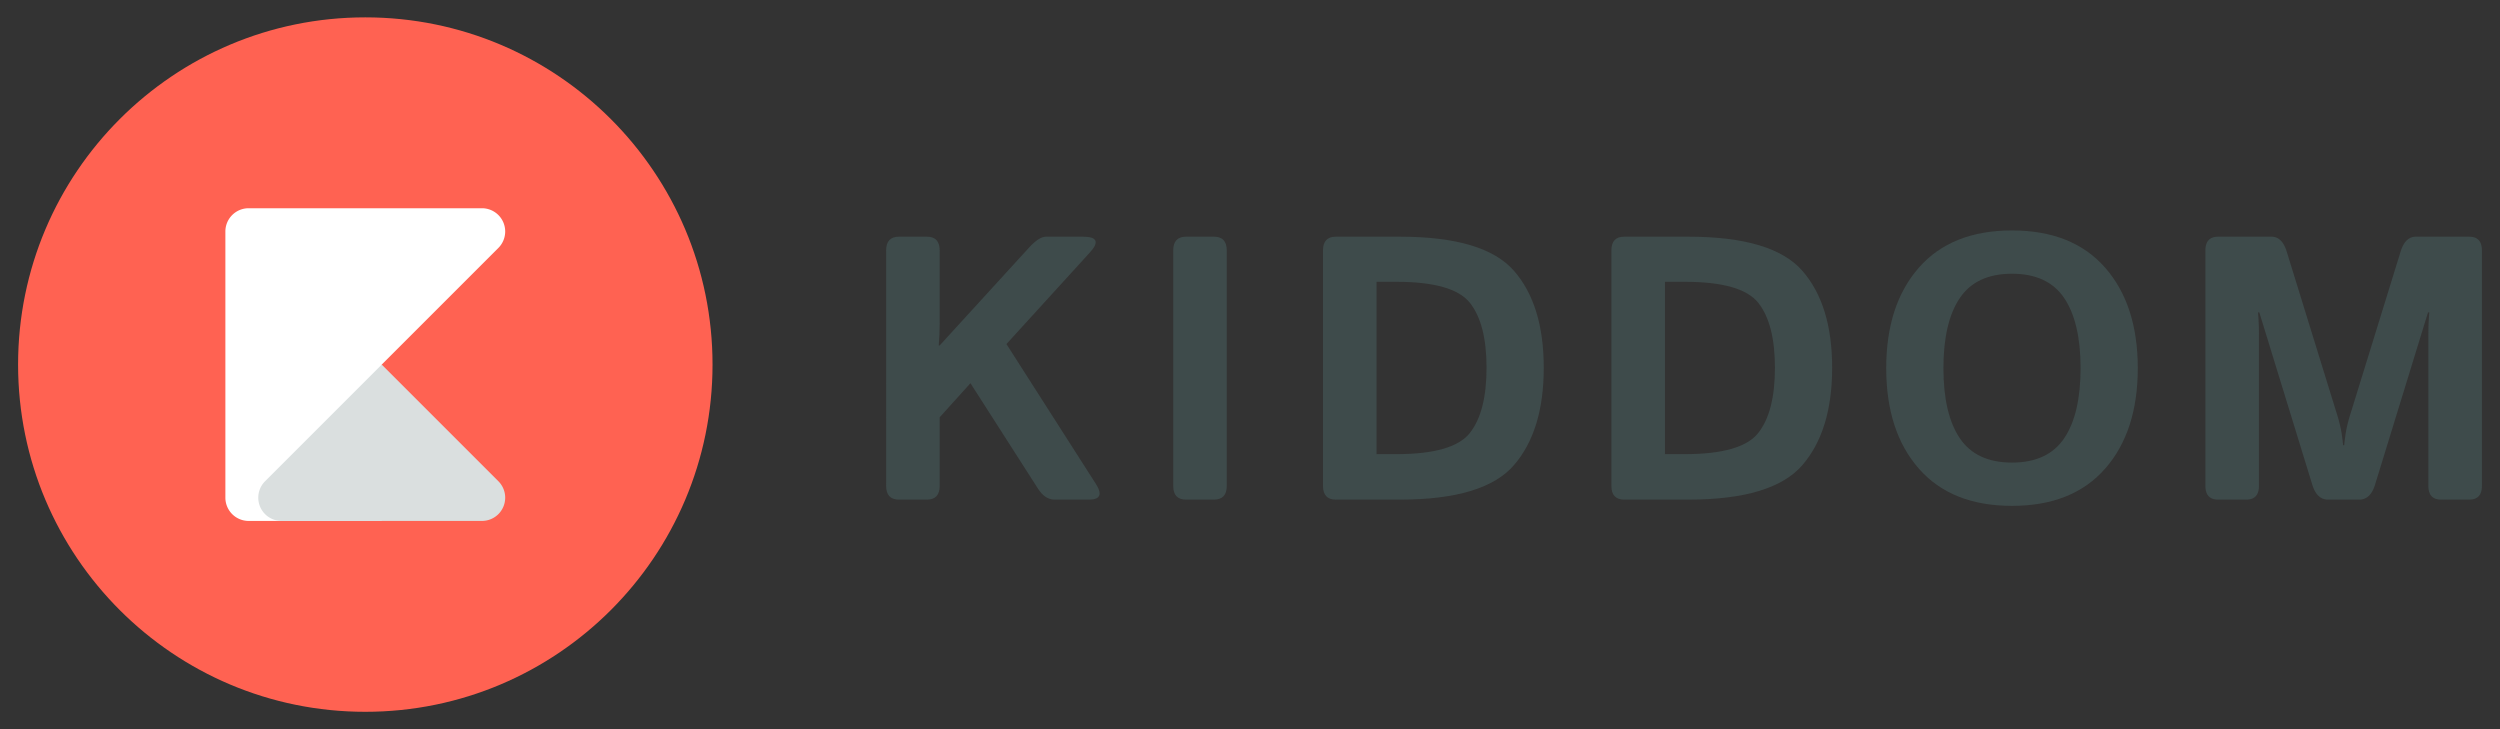 <svg data-name="Layer 1" xmlns="http://www.w3.org/2000/svg" viewBox="0 0 720 210"><rect x="0" y="0" width="720" height="210" fill="#333333" stroke="none"/><defs><style>.cls-1{fill:#ff6252;}.cls-2{fill:#fff;}.cls-3{fill:#dadfdf;}.cls-4{fill:#3e4b4b;}</style></defs><title>kiddom-horizontal-RGB</title><circle class="cls-1" cx="105.209" cy="105" r="100"/><path class="cls-2" d="M64.909,66.668v76.664a6.697,6.697,0,0,0,6.697,6.697h38.332V105l33.595-33.595a6.698,6.698,0,0,0-4.736-11.434H71.606A6.697,6.697,0,0,0,64.909,66.668Z"/><path class="cls-3" d="M109.938,105l33.596,33.596a6.697,6.697,0,0,1-4.736,11.433H81.079a6.698,6.698,0,0,1-4.736-11.434Z"/><path class="cls-4" d="M258.906,143.891q-3.699,0-3.696-3.96V72.128q0-3.961,3.696-3.962H266.932q3.695,0,3.696,3.962v21.02q0,3.168-.266,6.338h.266l25.759-28.202q2.862-3.118,4.87-3.118h10.612q6.178,0,2.008,4.554L289.854,99.089l25.751,40.268q2.906,4.534-2.003,4.534h-9.875q-2.748,0-4.758-3.111l-19.481-30.42-8.861,9.818v19.736q0,3.977-3.696,3.978Z"/><path class="cls-4" d="M341.587,143.891q-3.695,0-3.696-3.96V72.128q0-3.961,3.696-3.962h8.026q3.695,0,3.696,3.962v67.802q0,3.961-3.696,3.96Z"/><path class="cls-4" d="M384.719,143.891q-3.695,0-3.696-3.96V72.128q0-3.961,3.696-3.962h18.429q24.291,0,32.873,9.823,8.581,9.82,8.579,27.934,0,18.112-8.579,28.04-8.581,9.928-32.873,9.927ZM396.442,130.794h5.704q16.369,0,21.174-6.098,4.804-6.099,4.807-18.772,0-12.674-4.807-18.719-4.804-6.046-21.174-6.047H396.442Z"/><path class="cls-4" d="M467.778,143.891q-3.699,0-3.696-3.96V72.128q0-3.961,3.696-3.962h18.429q24.287,0,32.87,9.823,8.581,9.82,8.582,27.934,0,18.112-8.582,28.04-8.581,9.928-32.87,9.927ZM479.5,130.794h5.701q16.373,0,21.177-6.098,4.804-6.099,4.804-18.772,0-12.674-4.804-18.719-4.809-6.046-21.177-6.047h-5.701Z"/><path class="cls-4" d="M543.232,106.029q0-18.218,9.398-28.938,9.402-10.719,26.827-10.72,17.425,0,26.824,10.72,9.398,10.721,9.4,28.938,0,18.218-9.4,28.937-9.402,10.721-26.824,10.72-17.425,0-26.827-10.72Q543.232,124.247,543.232,106.029Zm16.476,0q0,13.202,4.726,20.198,4.723,6.997,15.023,6.997,10.296,0,15.023-6.997,4.723-6.995,4.726-20.198,0-13.202-4.726-20.199-4.727-6.995-15.023-6.997-10.3,0-15.023,6.997Q559.707,92.828,559.708,106.029Z"/><path class="cls-4" d="M638.856,143.891q-3.699,0-3.696-3.96V72.128q0-3.961,3.696-3.962h15.313q3.061,0,4.382,4.225l14.311,46.311a46.423,46.423,0,0,1,1.322,4.939q.366,1.927.631,4.567h.317q.264-2.64.634-4.567a45.665,45.665,0,0,1,1.32-4.939L691.397,72.391q1.321-4.223,4.384-4.225h15.313q3.695,0,3.696,3.962v67.802q0,3.961-3.696,3.96H703.068q-3.699,0-3.696-3.96V96.313q0-3.168.263-6.337h-.369l-15.262,49.637q-1.321,4.278-4.542,4.277h-8.978q-3.219,0-4.539-4.277l-15.262-49.637h-.371q.264,3.168.266,6.337v43.617q0,3.961-3.696,3.96Z"/></svg>